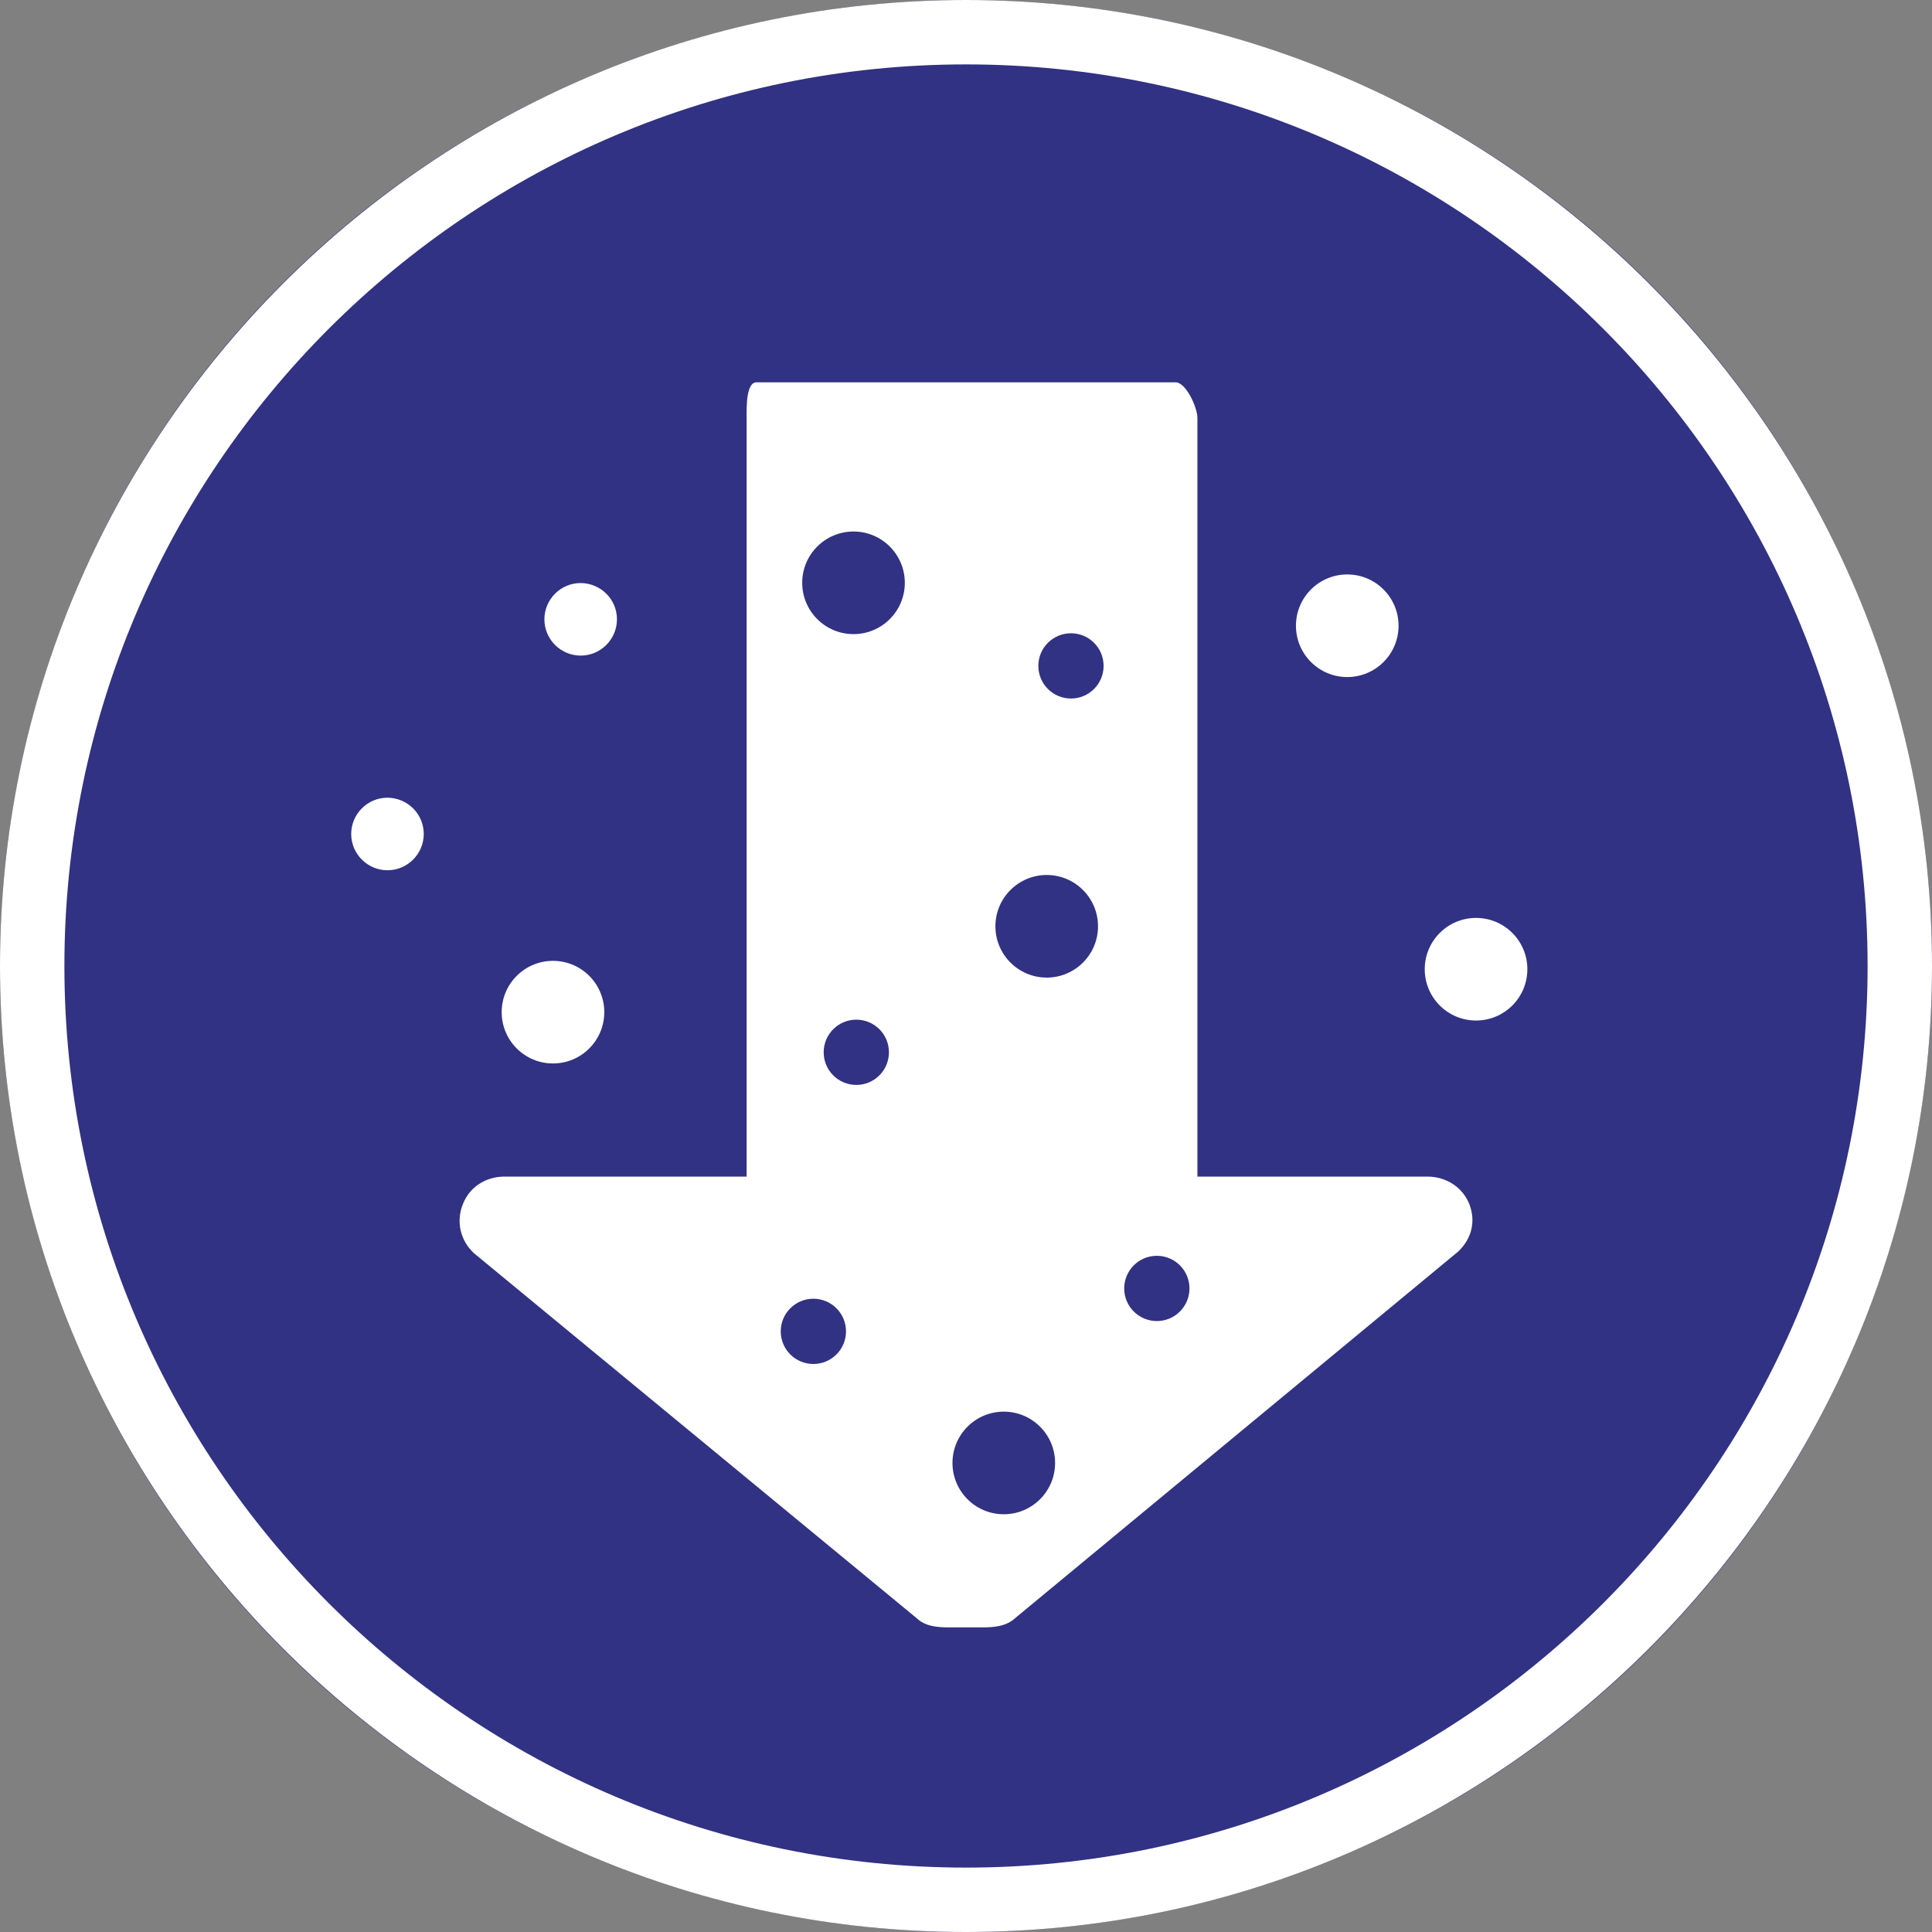 <?xml version="1.0" encoding="UTF-8"?> <svg xmlns="http://www.w3.org/2000/svg" width="90" height="90" viewBox="0 0 90 90" fill="none"><rect x="0" y="0" width="90" height="90" fill="#808080" stroke="none"/> <circle cx="45" cy="45" r="45" fill="#313283"></circle> <path d="M65.15 29.15C65.15 30.47 64.08 31.54 62.76 31.54C61.44 31.54 60.37 30.47 60.37 29.15C60.37 27.83 61.44 26.76 62.76 26.76C64.08 26.76 65.15 27.83 65.15 29.15Z" fill="white"></path> <path d="M28.15 47.15C28.15 48.47 27.08 49.54 25.76 49.54C24.44 49.54 23.37 48.47 23.37 47.15C23.37 45.83 24.44 44.76 25.76 44.76C27.08 44.76 28.15 45.83 28.15 47.15Z" fill="white"></path> <path d="M71.15 45.15C71.15 46.47 70.08 47.54 68.76 47.54C67.44 47.54 66.37 46.47 66.37 45.15C66.37 43.83 67.44 42.76 68.76 42.76C70.08 42.76 71.15 43.83 71.15 45.15Z" fill="white"></path> <path d="M28.74 28.85C28.74 29.78 27.98 30.54 27.05 30.54C26.12 30.54 25.36 29.78 25.36 28.85C25.36 27.92 26.12 27.16 27.05 27.16C27.99 27.17 28.74 27.92 28.74 28.85Z" fill="white"></path> <path d="M19.74 38.85C19.74 39.78 18.98 40.54 18.05 40.54C17.12 40.54 16.36 39.78 16.36 38.85C16.36 37.92 17.12 37.16 18.05 37.16C18.99 37.17 19.74 37.92 19.74 38.85Z" fill="white"></path> <path d="M45 90C20.19 90 0 69.81 0 45C0 20.19 20.19 0 45 0C69.81 0 90 20.19 90 45C90 69.81 69.81 90 45 90ZM45 3C21.84 3 3 21.84 3 45C3 68.16 21.84 87 45 87C68.16 87 87 68.16 87 45C87 21.84 68.16 3 45 3Z" fill="white"></path> <path d="M68.45 56.1C68.13 55.29 67.35 54.81 66.49 54.81H55.78V19.47C55.78 18.98 55.25 17.81 54.76 17.81H35.24C34.75 17.81 34.78 18.98 34.78 19.47V54.81H23.5C22.64 54.81 21.87 55.29 21.56 56.1C21.24 56.9 21.44 57.79 22.08 58.38L42.7 75.38C43.11 75.77 43.67 75.81 44.23 75.81H45.75C46.33 75.81 46.88 75.76 47.3 75.37L67.93 58.3C68.55 57.71 68.76 56.91 68.45 56.1ZM37.89 63.54C37.05 63.54 36.37 62.86 36.37 62.02C36.37 61.18 37.05 60.5 37.89 60.5C38.73 60.5 39.41 61.18 39.41 62.02C39.41 62.86 38.73 63.54 37.89 63.54ZM39.89 50.54C39.05 50.54 38.37 49.86 38.37 49.02C38.37 48.18 39.05 47.5 39.89 47.5C40.73 47.5 41.41 48.18 41.41 49.02C41.41 49.86 40.73 50.54 39.89 50.54ZM39.76 29.54C38.44 29.54 37.37 28.47 37.37 27.15C37.37 25.83 38.44 24.76 39.76 24.76C41.08 24.76 42.15 25.83 42.15 27.15C42.15 28.47 41.08 29.54 39.76 29.54ZM46.76 70.54C45.44 70.54 44.37 69.47 44.37 68.15C44.37 66.83 45.44 65.76 46.76 65.76C48.08 65.76 49.15 66.83 49.15 68.15C49.15 69.47 48.08 70.54 46.76 70.54ZM48.76 45.54C47.44 45.54 46.37 44.47 46.37 43.15C46.37 41.83 47.44 40.76 48.76 40.76C50.08 40.76 51.15 41.83 51.15 43.15C51.15 44.47 50.08 45.54 48.76 45.54ZM49.89 32.54C49.05 32.54 48.37 31.86 48.37 31.02C48.37 30.18 49.05 29.5 49.89 29.5C50.73 29.5 51.41 30.18 51.41 31.02C51.41 31.86 50.73 32.54 49.89 32.54ZM53.89 61.54C53.05 61.54 52.37 60.86 52.37 60.02C52.37 59.18 53.05 58.5 53.89 58.5C54.73 58.5 55.41 59.18 55.41 60.02C55.41 60.86 54.73 61.54 53.89 61.54Z" fill="white"></path> </svg> 